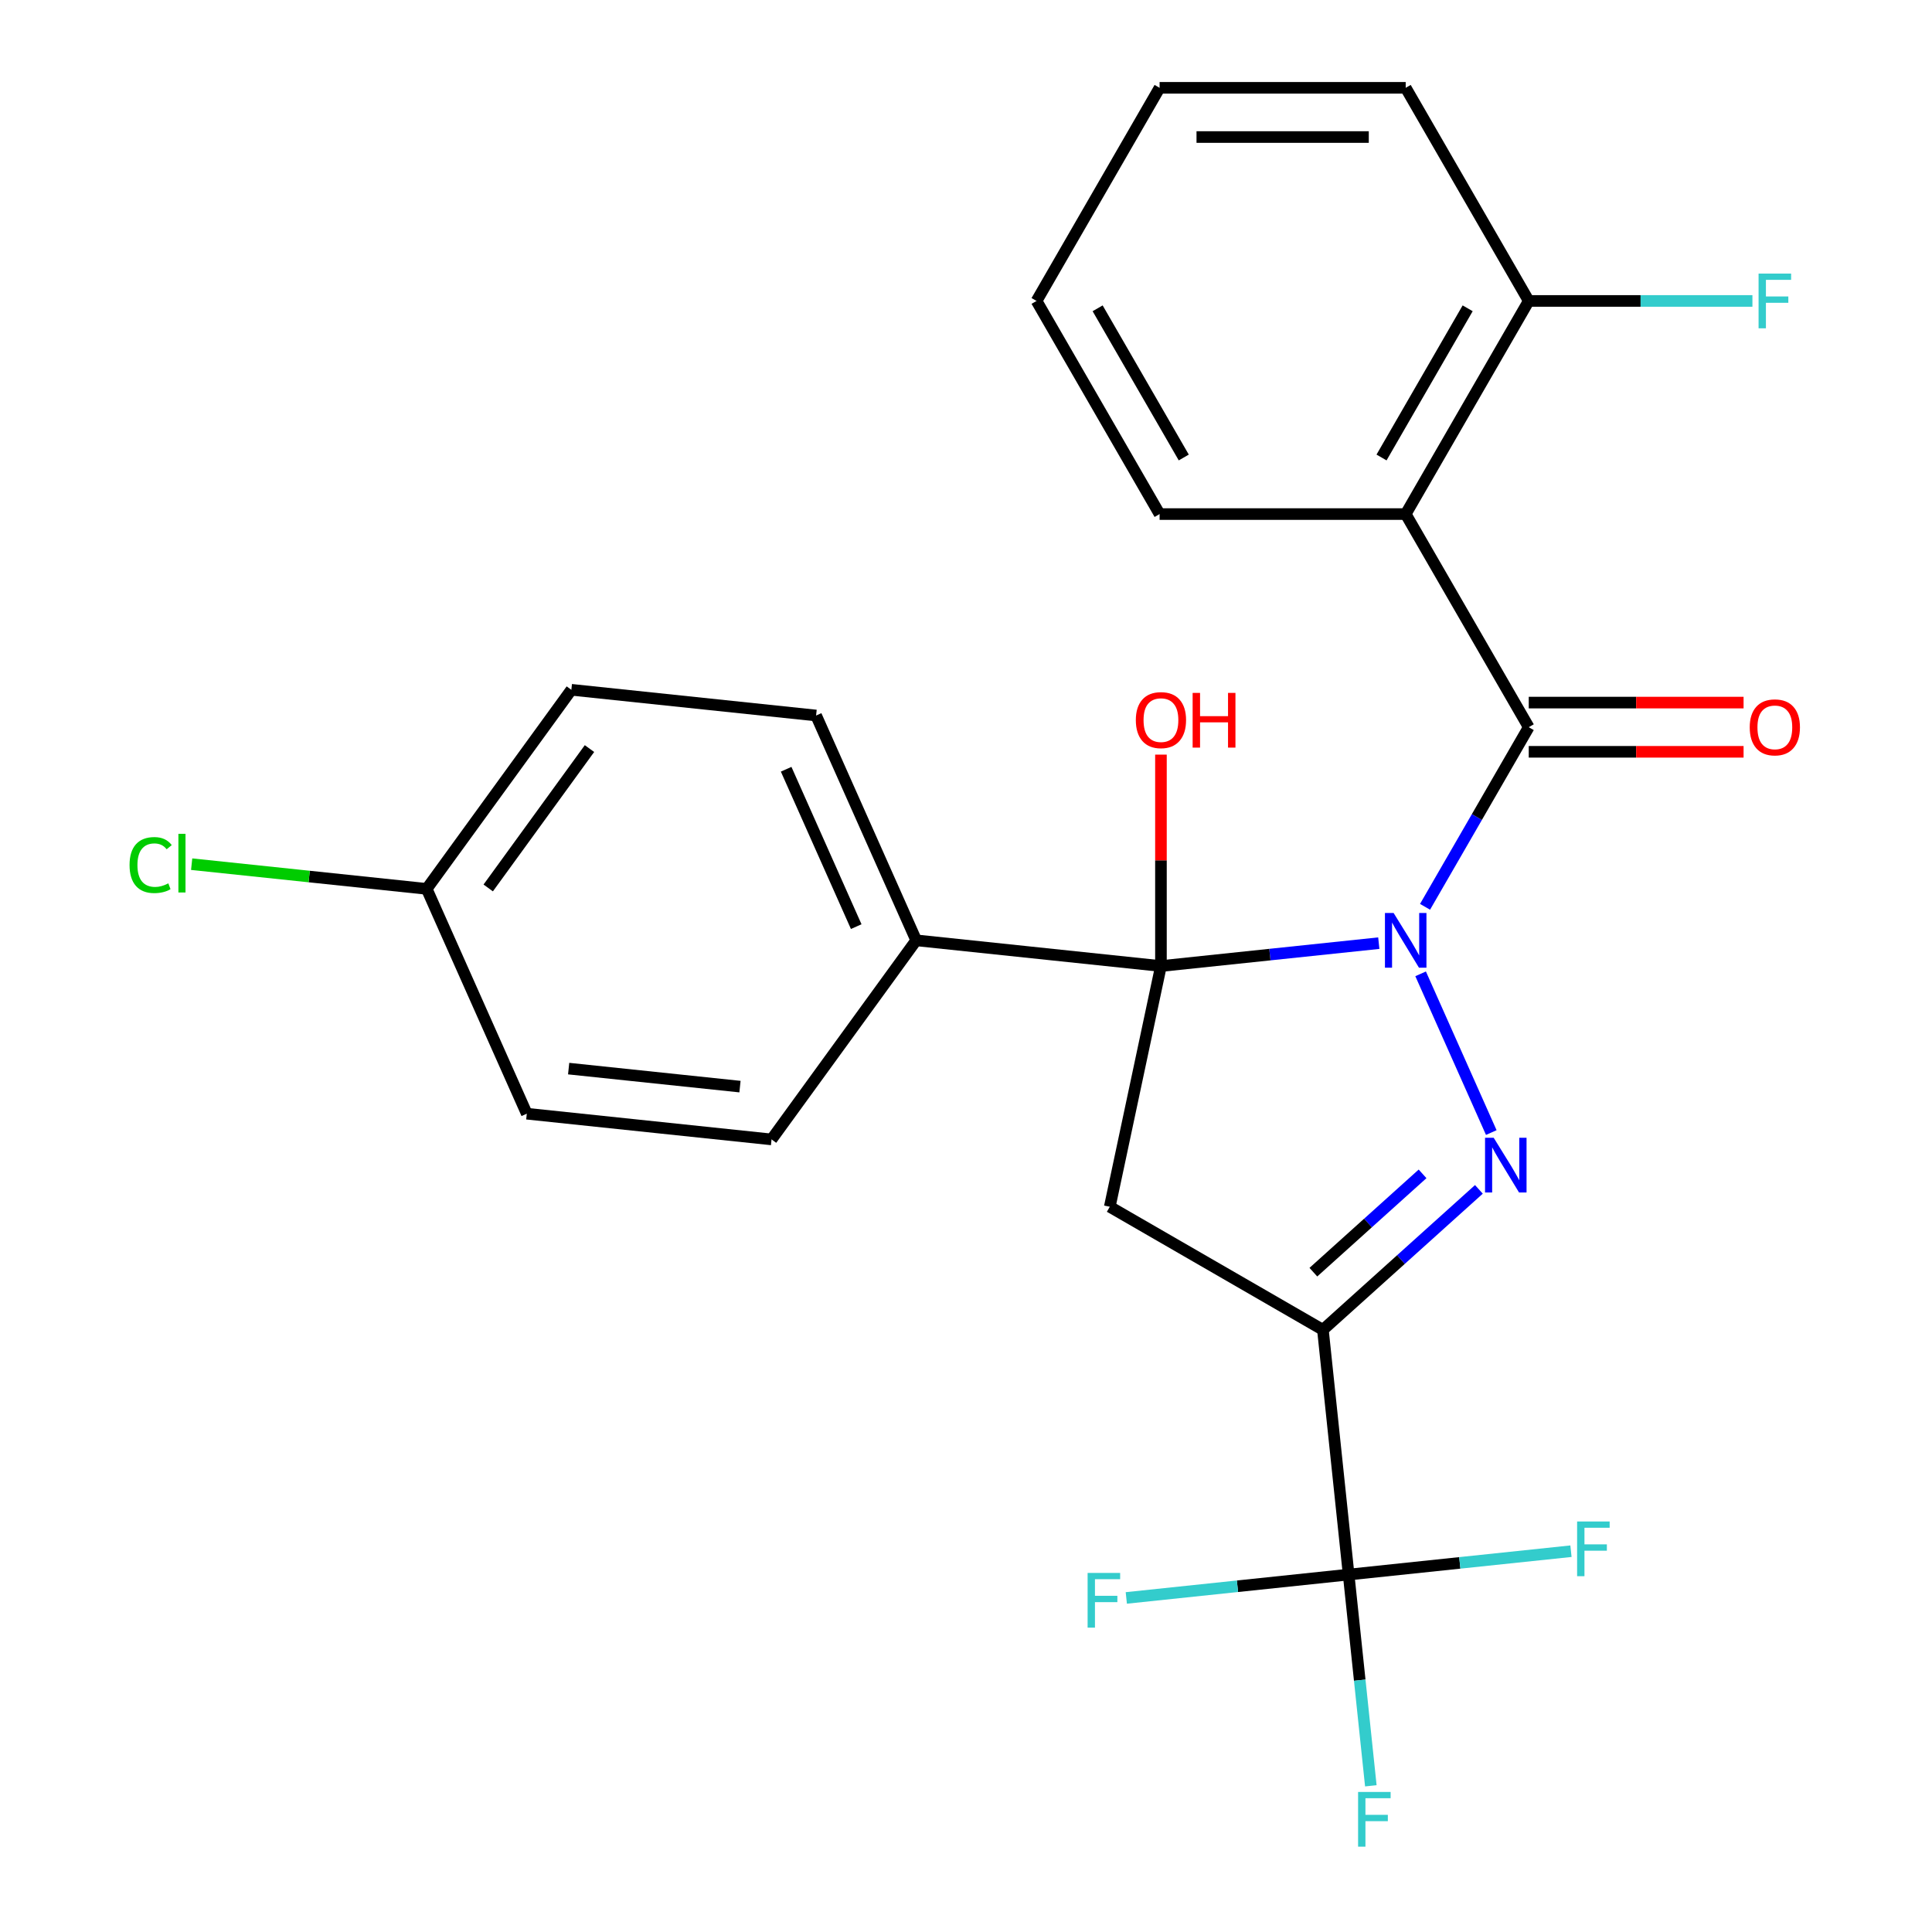 <?xml version='1.0' encoding='iso-8859-1'?>
<svg version='1.1' baseProfile='full'
              xmlns='http://www.w3.org/2000/svg'
                      xmlns:rdkit='http://www.rdkit.org/xml'
                      xmlns:xlink='http://www.w3.org/1999/xlink'
                  xml:space='preserve'
width='1000px' height='1000px' viewBox='0 0 1000 1000'>
<!-- END OF HEADER -->
<rect style='opacity:1.0;fill:#FFFFFF;stroke:none' width='1000' height='1000' x='0' y='0'> </rect>
<path class='bond-0' d='M 735.309,504.055 L 771.886,586.208' style='fill:none;fill-rule:evenodd;stroke:#0000FF;stroke-width:6px;stroke-linecap:butt;stroke-linejoin:miter;stroke-opacity:1' />
<path class='bond-1' d='M 713.662,488.174 L 657.284,494.1' style='fill:none;fill-rule:evenodd;stroke:#0000FF;stroke-width:6px;stroke-linecap:butt;stroke-linejoin:miter;stroke-opacity:1' />
<path class='bond-1' d='M 657.284,494.1 L 600.905,500.026' style='fill:none;fill-rule:evenodd;stroke:#000000;stroke-width:6px;stroke-linecap:butt;stroke-linejoin:miter;stroke-opacity:1' />
<path class='bond-3' d='M 737.601,469.366 L 764.439,422.881' style='fill:none;fill-rule:evenodd;stroke:#0000FF;stroke-width:6px;stroke-linecap:butt;stroke-linejoin:miter;stroke-opacity:1' />
<path class='bond-3' d='M 764.439,422.881 L 791.277,376.397' style='fill:none;fill-rule:evenodd;stroke:#000000;stroke-width:6px;stroke-linecap:butt;stroke-linejoin:miter;stroke-opacity:1' />
<path class='bond-2' d='M 765.472,615.616 L 725.104,651.964' style='fill:none;fill-rule:evenodd;stroke:#0000FF;stroke-width:6px;stroke-linecap:butt;stroke-linejoin:miter;stroke-opacity:1' />
<path class='bond-2' d='M 725.104,651.964 L 684.735,688.311' style='fill:none;fill-rule:evenodd;stroke:#000000;stroke-width:6px;stroke-linecap:butt;stroke-linejoin:miter;stroke-opacity:1' />
<path class='bond-2' d='M 736.315,607.588 L 708.057,633.031' style='fill:none;fill-rule:evenodd;stroke:#0000FF;stroke-width:6px;stroke-linecap:butt;stroke-linejoin:miter;stroke-opacity:1' />
<path class='bond-2' d='M 708.057,633.031 L 679.799,658.475' style='fill:none;fill-rule:evenodd;stroke:#000000;stroke-width:6px;stroke-linecap:butt;stroke-linejoin:miter;stroke-opacity:1' />
<path class='bond-4' d='M 600.905,500.026 L 574.421,624.622' style='fill:none;fill-rule:evenodd;stroke:#000000;stroke-width:6px;stroke-linecap:butt;stroke-linejoin:miter;stroke-opacity:1' />
<path class='bond-7' d='M 600.905,500.026 L 474.223,486.711' style='fill:none;fill-rule:evenodd;stroke:#000000;stroke-width:6px;stroke-linecap:butt;stroke-linejoin:miter;stroke-opacity:1' />
<path class='bond-10' d='M 600.905,500.026 L 600.905,445.308' style='fill:none;fill-rule:evenodd;stroke:#000000;stroke-width:6px;stroke-linecap:butt;stroke-linejoin:miter;stroke-opacity:1' />
<path class='bond-10' d='M 600.905,445.308 L 600.905,390.59' style='fill:none;fill-rule:evenodd;stroke:#FF0000;stroke-width:6px;stroke-linecap:butt;stroke-linejoin:miter;stroke-opacity:1' />
<path class='bond-6' d='M 684.735,688.311 L 698.05,814.993' style='fill:none;fill-rule:evenodd;stroke:#000000;stroke-width:6px;stroke-linecap:butt;stroke-linejoin:miter;stroke-opacity:1' />
<path class='bond-25' d='M 684.735,688.311 L 574.421,624.622' style='fill:none;fill-rule:evenodd;stroke:#000000;stroke-width:6px;stroke-linecap:butt;stroke-linejoin:miter;stroke-opacity:1' />
<path class='bond-5' d='M 791.277,376.397 L 727.587,266.083' style='fill:none;fill-rule:evenodd;stroke:#000000;stroke-width:6px;stroke-linecap:butt;stroke-linejoin:miter;stroke-opacity:1' />
<path class='bond-8' d='M 791.277,389.135 L 846.874,389.135' style='fill:none;fill-rule:evenodd;stroke:#000000;stroke-width:6px;stroke-linecap:butt;stroke-linejoin:miter;stroke-opacity:1' />
<path class='bond-8' d='M 846.874,389.135 L 902.472,389.135' style='fill:none;fill-rule:evenodd;stroke:#FF0000;stroke-width:6px;stroke-linecap:butt;stroke-linejoin:miter;stroke-opacity:1' />
<path class='bond-8' d='M 791.277,363.659 L 846.874,363.659' style='fill:none;fill-rule:evenodd;stroke:#000000;stroke-width:6px;stroke-linecap:butt;stroke-linejoin:miter;stroke-opacity:1' />
<path class='bond-8' d='M 846.874,363.659 L 902.472,363.659' style='fill:none;fill-rule:evenodd;stroke:#FF0000;stroke-width:6px;stroke-linecap:butt;stroke-linejoin:miter;stroke-opacity:1' />
<path class='bond-9' d='M 727.587,266.083 L 791.277,155.769' style='fill:none;fill-rule:evenodd;stroke:#000000;stroke-width:6px;stroke-linecap:butt;stroke-linejoin:miter;stroke-opacity:1' />
<path class='bond-9' d='M 715.078,236.798 L 759.66,159.578' style='fill:none;fill-rule:evenodd;stroke:#000000;stroke-width:6px;stroke-linecap:butt;stroke-linejoin:miter;stroke-opacity:1' />
<path class='bond-18' d='M 727.587,266.083 L 600.207,266.083' style='fill:none;fill-rule:evenodd;stroke:#000000;stroke-width:6px;stroke-linecap:butt;stroke-linejoin:miter;stroke-opacity:1' />
<path class='bond-11' d='M 698.05,814.993 L 703.796,869.662' style='fill:none;fill-rule:evenodd;stroke:#000000;stroke-width:6px;stroke-linecap:butt;stroke-linejoin:miter;stroke-opacity:1' />
<path class='bond-11' d='M 703.796,869.662 L 709.542,924.331' style='fill:none;fill-rule:evenodd;stroke:#33CCCC;stroke-width:6px;stroke-linecap:butt;stroke-linejoin:miter;stroke-opacity:1' />
<path class='bond-12' d='M 698.05,814.993 L 640.511,821.041' style='fill:none;fill-rule:evenodd;stroke:#000000;stroke-width:6px;stroke-linecap:butt;stroke-linejoin:miter;stroke-opacity:1' />
<path class='bond-12' d='M 640.511,821.041 L 582.973,827.089' style='fill:none;fill-rule:evenodd;stroke:#33CCCC;stroke-width:6px;stroke-linecap:butt;stroke-linejoin:miter;stroke-opacity:1' />
<path class='bond-13' d='M 698.05,814.993 L 755.589,808.946' style='fill:none;fill-rule:evenodd;stroke:#000000;stroke-width:6px;stroke-linecap:butt;stroke-linejoin:miter;stroke-opacity:1' />
<path class='bond-13' d='M 755.589,808.946 L 813.127,802.898' style='fill:none;fill-rule:evenodd;stroke:#33CCCC;stroke-width:6px;stroke-linecap:butt;stroke-linejoin:miter;stroke-opacity:1' />
<path class='bond-14' d='M 474.223,486.711 L 422.413,370.344' style='fill:none;fill-rule:evenodd;stroke:#000000;stroke-width:6px;stroke-linecap:butt;stroke-linejoin:miter;stroke-opacity:1' />
<path class='bond-14' d='M 443.178,479.618 L 406.911,398.161' style='fill:none;fill-rule:evenodd;stroke:#000000;stroke-width:6px;stroke-linecap:butt;stroke-linejoin:miter;stroke-opacity:1' />
<path class='bond-15' d='M 474.223,486.711 L 399.351,589.763' style='fill:none;fill-rule:evenodd;stroke:#000000;stroke-width:6px;stroke-linecap:butt;stroke-linejoin:miter;stroke-opacity:1' />
<path class='bond-17' d='M 791.277,155.769 L 849.164,155.769' style='fill:none;fill-rule:evenodd;stroke:#000000;stroke-width:6px;stroke-linecap:butt;stroke-linejoin:miter;stroke-opacity:1' />
<path class='bond-17' d='M 849.164,155.769 L 907.052,155.769' style='fill:none;fill-rule:evenodd;stroke:#33CCCC;stroke-width:6px;stroke-linecap:butt;stroke-linejoin:miter;stroke-opacity:1' />
<path class='bond-22' d='M 791.277,155.769 L 727.587,45.455' style='fill:none;fill-rule:evenodd;stroke:#000000;stroke-width:6px;stroke-linecap:butt;stroke-linejoin:miter;stroke-opacity:1' />
<path class='bond-19' d='M 422.413,370.344 L 295.731,357.029' style='fill:none;fill-rule:evenodd;stroke:#000000;stroke-width:6px;stroke-linecap:butt;stroke-linejoin:miter;stroke-opacity:1' />
<path class='bond-20' d='M 399.351,589.763 L 272.669,576.448' style='fill:none;fill-rule:evenodd;stroke:#000000;stroke-width:6px;stroke-linecap:butt;stroke-linejoin:miter;stroke-opacity:1' />
<path class='bond-20' d='M 383.012,562.429 L 294.335,553.109' style='fill:none;fill-rule:evenodd;stroke:#000000;stroke-width:6px;stroke-linecap:butt;stroke-linejoin:miter;stroke-opacity:1' />
<path class='bond-16' d='M 220.859,460.081 L 272.669,576.448' style='fill:none;fill-rule:evenodd;stroke:#000000;stroke-width:6px;stroke-linecap:butt;stroke-linejoin:miter;stroke-opacity:1' />
<path class='bond-21' d='M 220.859,460.081 L 160.031,453.688' style='fill:none;fill-rule:evenodd;stroke:#000000;stroke-width:6px;stroke-linecap:butt;stroke-linejoin:miter;stroke-opacity:1' />
<path class='bond-21' d='M 160.031,453.688 L 99.202,447.294' style='fill:none;fill-rule:evenodd;stroke:#00CC00;stroke-width:6px;stroke-linecap:butt;stroke-linejoin:miter;stroke-opacity:1' />
<path class='bond-26' d='M 220.859,460.081 L 295.731,357.029' style='fill:none;fill-rule:evenodd;stroke:#000000;stroke-width:6px;stroke-linecap:butt;stroke-linejoin:miter;stroke-opacity:1' />
<path class='bond-26' d='M 252.701,459.598 L 305.111,387.461' style='fill:none;fill-rule:evenodd;stroke:#000000;stroke-width:6px;stroke-linecap:butt;stroke-linejoin:miter;stroke-opacity:1' />
<path class='bond-23' d='M 600.207,266.083 L 536.517,155.769' style='fill:none;fill-rule:evenodd;stroke:#000000;stroke-width:6px;stroke-linecap:butt;stroke-linejoin:miter;stroke-opacity:1' />
<path class='bond-23' d='M 612.717,236.798 L 568.134,159.578' style='fill:none;fill-rule:evenodd;stroke:#000000;stroke-width:6px;stroke-linecap:butt;stroke-linejoin:miter;stroke-opacity:1' />
<path class='bond-27' d='M 727.587,45.455 L 600.207,45.455' style='fill:none;fill-rule:evenodd;stroke:#000000;stroke-width:6px;stroke-linecap:butt;stroke-linejoin:miter;stroke-opacity:1' />
<path class='bond-27' d='M 708.48,70.93 L 619.314,70.93' style='fill:none;fill-rule:evenodd;stroke:#000000;stroke-width:6px;stroke-linecap:butt;stroke-linejoin:miter;stroke-opacity:1' />
<path class='bond-24' d='M 536.517,155.769 L 600.207,45.455' style='fill:none;fill-rule:evenodd;stroke:#000000;stroke-width:6px;stroke-linecap:butt;stroke-linejoin:miter;stroke-opacity:1' />
<path  class='atom-0' d='M 721.327 472.551
L 730.607 487.551
Q 731.527 489.031, 733.007 491.711
Q 734.487 494.391, 734.567 494.551
L 734.567 472.551
L 738.327 472.551
L 738.327 500.871
L 734.447 500.871
L 724.487 484.471
Q 723.327 482.551, 722.087 480.351
Q 720.887 478.151, 720.527 477.471
L 720.527 500.871
L 716.847 500.871
L 716.847 472.551
L 721.327 472.551
' fill='#0000FF'/>
<path  class='atom-1' d='M 773.137 588.918
L 782.417 603.918
Q 783.337 605.398, 784.817 608.078
Q 786.297 610.758, 786.377 610.918
L 786.377 588.918
L 790.137 588.918
L 790.137 617.238
L 786.257 617.238
L 776.297 600.838
Q 775.137 598.918, 773.897 596.718
Q 772.697 594.518, 772.337 593.838
L 772.337 617.238
L 768.657 617.238
L 768.657 588.918
L 773.137 588.918
' fill='#0000FF'/>
<path  class='atom-9' d='M 905.656 376.477
Q 905.656 369.677, 909.016 365.877
Q 912.376 362.077, 918.656 362.077
Q 924.936 362.077, 928.296 365.877
Q 931.656 369.677, 931.656 376.477
Q 931.656 383.357, 928.256 387.277
Q 924.856 391.157, 918.656 391.157
Q 912.416 391.157, 909.016 387.277
Q 905.656 383.397, 905.656 376.477
M 918.656 387.957
Q 922.976 387.957, 925.296 385.077
Q 927.656 382.157, 927.656 376.477
Q 927.656 370.917, 925.296 368.117
Q 922.976 365.277, 918.656 365.277
Q 914.336 365.277, 911.976 368.077
Q 909.656 370.877, 909.656 376.477
Q 909.656 382.197, 911.976 385.077
Q 914.336 387.957, 918.656 387.957
' fill='#FF0000'/>
<path  class='atom-11' d='M 587.905 372.726
Q 587.905 365.926, 591.265 362.126
Q 594.625 358.326, 600.905 358.326
Q 607.185 358.326, 610.545 362.126
Q 613.905 365.926, 613.905 372.726
Q 613.905 379.606, 610.505 383.526
Q 607.105 387.406, 600.905 387.406
Q 594.665 387.406, 591.265 383.526
Q 587.905 379.646, 587.905 372.726
M 600.905 384.206
Q 605.225 384.206, 607.545 381.326
Q 609.905 378.406, 609.905 372.726
Q 609.905 367.166, 607.545 364.366
Q 605.225 361.526, 600.905 361.526
Q 596.585 361.526, 594.225 364.326
Q 591.905 367.126, 591.905 372.726
Q 591.905 378.446, 594.225 381.326
Q 596.585 384.206, 600.905 384.206
' fill='#FF0000'/>
<path  class='atom-11' d='M 617.305 358.646
L 621.145 358.646
L 621.145 370.686
L 635.625 370.686
L 635.625 358.646
L 639.465 358.646
L 639.465 386.966
L 635.625 386.966
L 635.625 373.886
L 621.145 373.886
L 621.145 386.966
L 617.305 386.966
L 617.305 358.646
' fill='#FF0000'/>
<path  class='atom-12' d='M 702.945 927.515
L 719.785 927.515
L 719.785 930.755
L 706.745 930.755
L 706.745 939.355
L 718.345 939.355
L 718.345 942.635
L 706.745 942.635
L 706.745 955.835
L 702.945 955.835
L 702.945 927.515
' fill='#33CCCC'/>
<path  class='atom-13' d='M 562.948 814.148
L 579.788 814.148
L 579.788 817.388
L 566.748 817.388
L 566.748 825.988
L 578.348 825.988
L 578.348 829.268
L 566.748 829.268
L 566.748 842.468
L 562.948 842.468
L 562.948 814.148
' fill='#33CCCC'/>
<path  class='atom-14' d='M 816.312 787.519
L 833.152 787.519
L 833.152 790.759
L 820.112 790.759
L 820.112 799.359
L 831.712 799.359
L 831.712 802.639
L 820.112 802.639
L 820.112 815.839
L 816.312 815.839
L 816.312 787.519
' fill='#33CCCC'/>
<path  class='atom-18' d='M 910.236 141.609
L 927.076 141.609
L 927.076 144.849
L 914.036 144.849
L 914.036 153.449
L 925.636 153.449
L 925.636 156.729
L 914.036 156.729
L 914.036 169.929
L 910.236 169.929
L 910.236 141.609
' fill='#33CCCC'/>
<path  class='atom-22' d='M 67.057 447.746
Q 67.057 440.706, 70.337 437.026
Q 73.657 433.306, 79.937 433.306
Q 85.777 433.306, 88.897 437.426
L 86.257 439.586
Q 83.977 436.586, 79.937 436.586
Q 75.657 436.586, 73.377 439.466
Q 71.137 442.306, 71.137 447.746
Q 71.137 453.346, 73.457 456.226
Q 75.817 459.106, 80.377 459.106
Q 83.497 459.106, 87.137 457.226
L 88.257 460.226
Q 86.777 461.186, 84.537 461.746
Q 82.297 462.306, 79.817 462.306
Q 73.657 462.306, 70.337 458.546
Q 67.057 454.786, 67.057 447.746
' fill='#00CC00'/>
<path  class='atom-22' d='M 92.337 431.586
L 96.017 431.586
L 96.017 461.946
L 92.337 461.946
L 92.337 431.586
' fill='#00CC00'/>
</svg>
